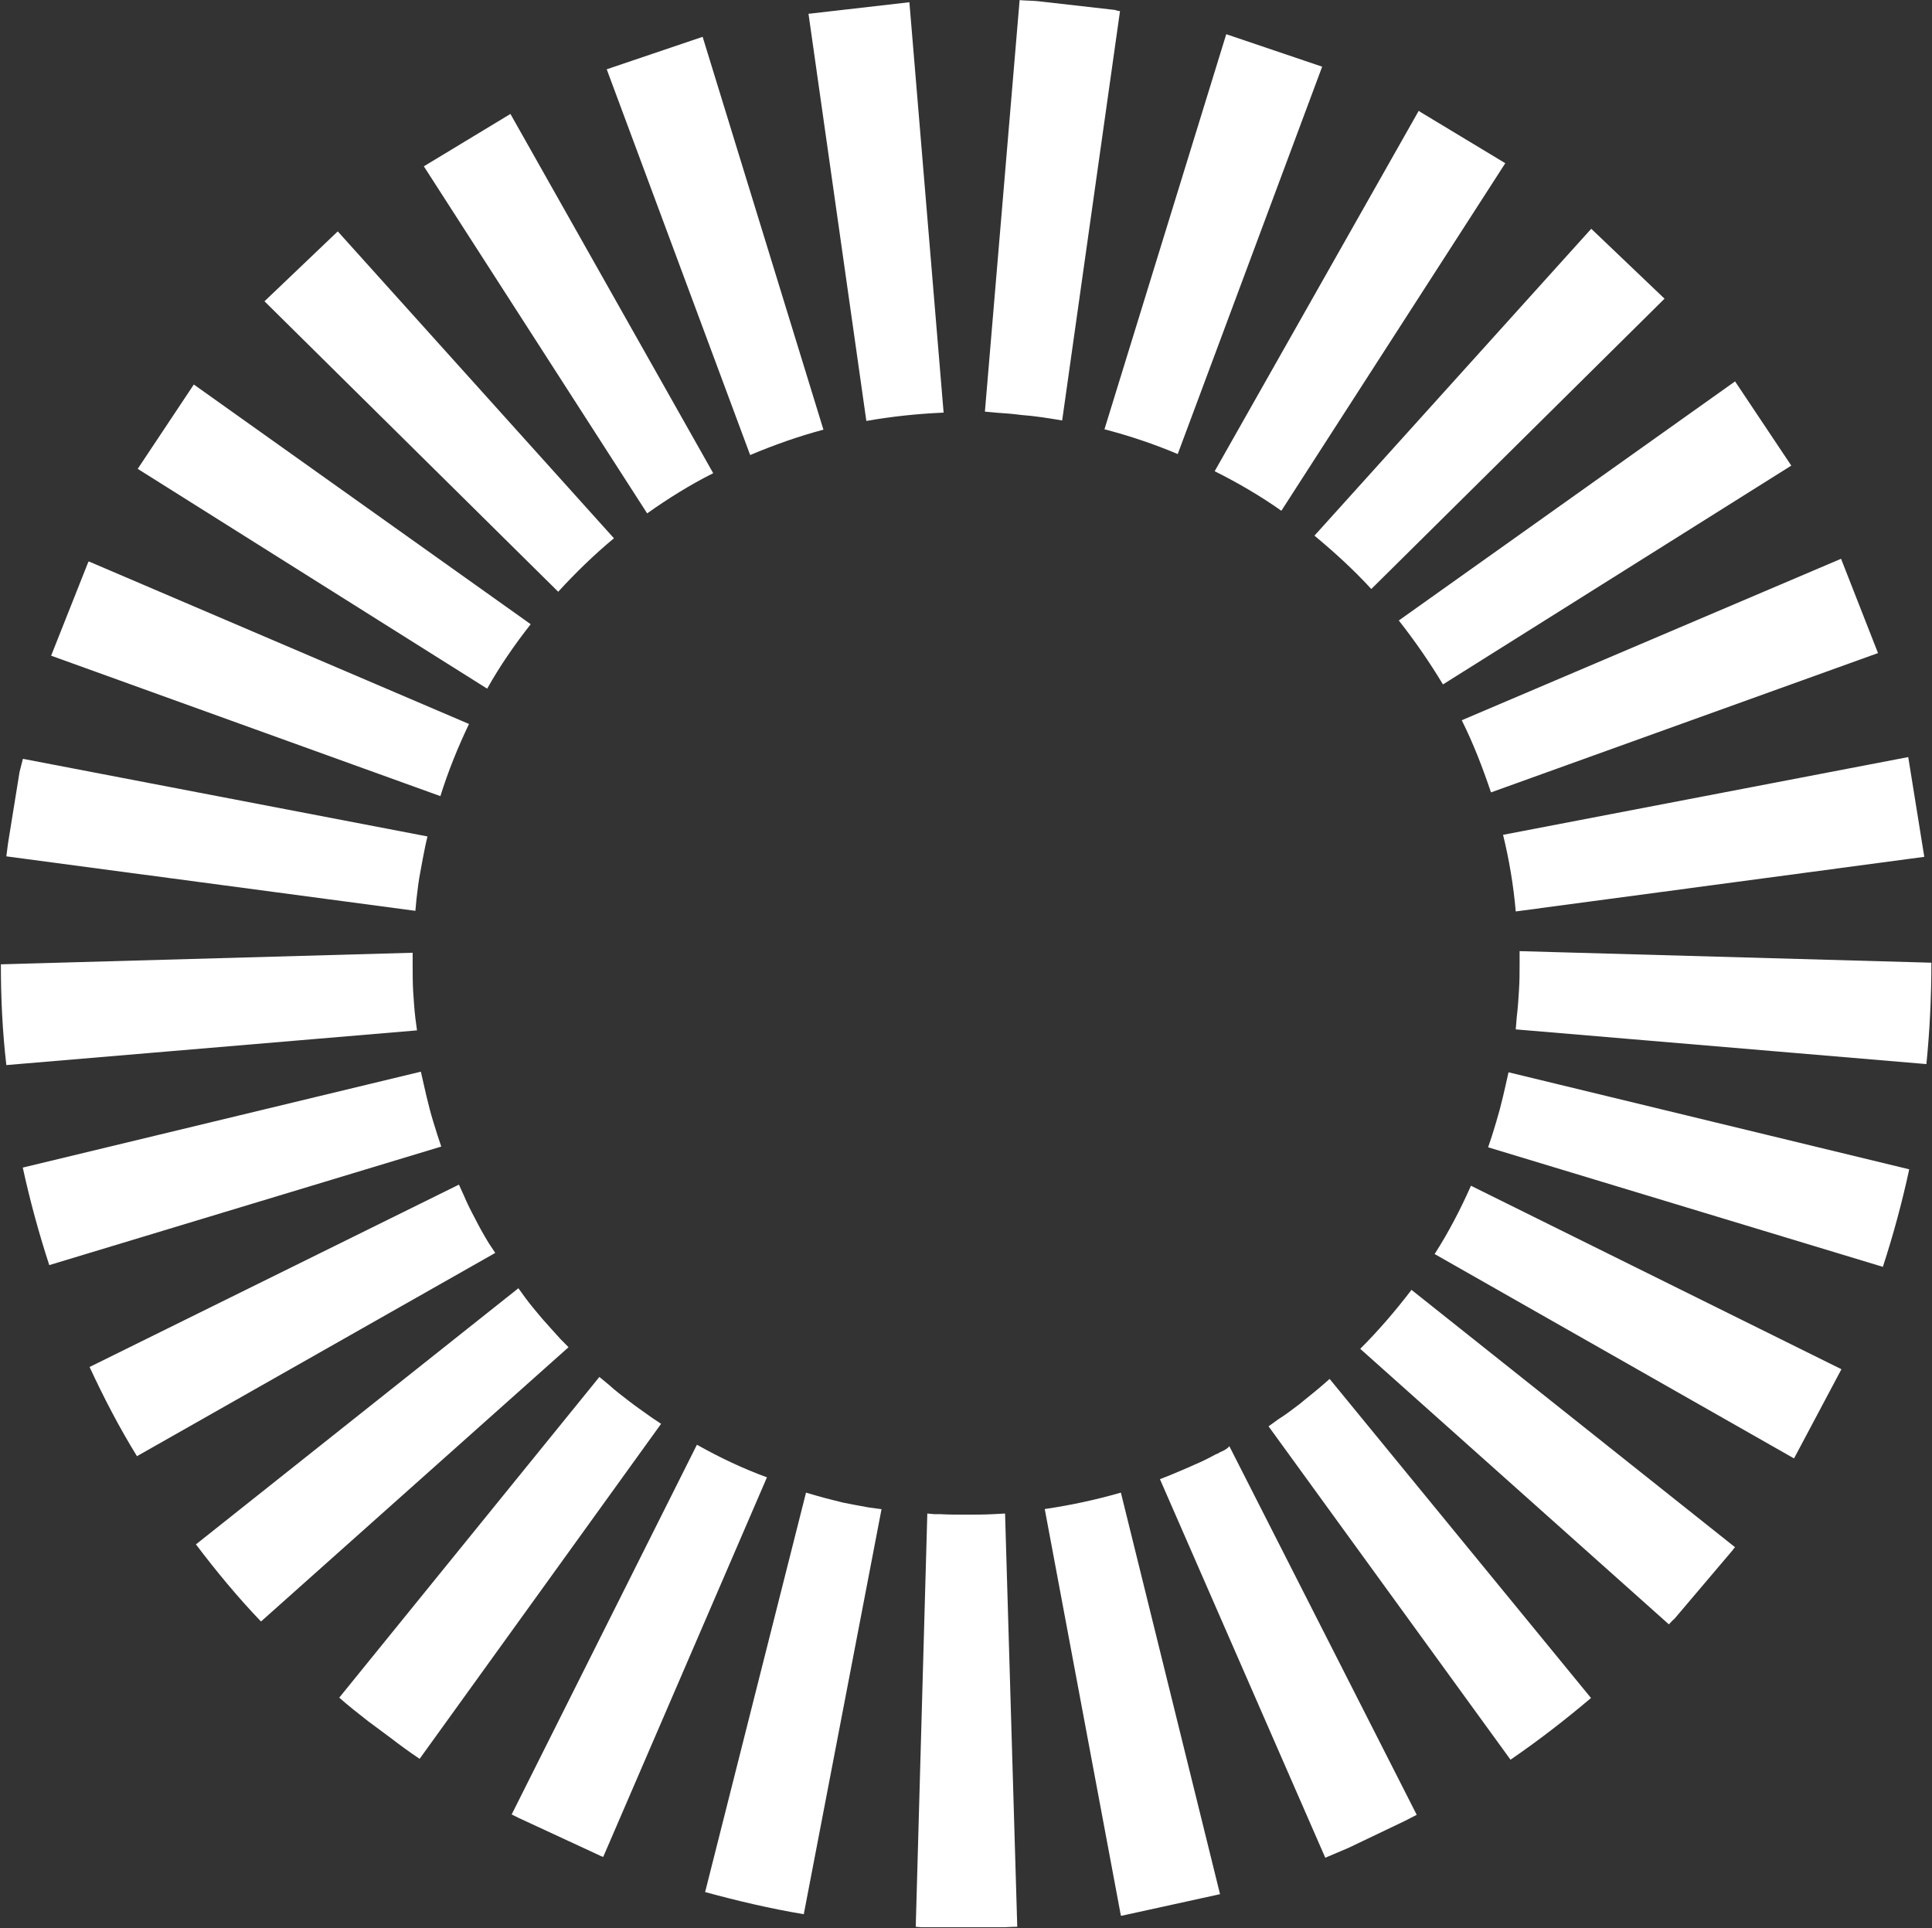 <svg version="1.2" xmlns="http://www.w3.org/2000/svg" viewBox="0 0 1553 1550" width="1553" height="1550">
	<rect x="0" y="0" width="1553" height="1550" fill="#333333" stroke="none"/>
	<title>logo-nos-svg</title>
	<defs>
		<clipPath clipPathUnits="userSpaceOnUse" id="cp1">
			<path d="m-756.11 0h2889.12v1549.27h-2889.12z"/>
		</clipPath>
	</defs>
	<style>
		.s0 { fill: #ffffff } 
	</style>
	<g id="Clip-Path" clip-path="url(#cp1)">
		<g id="Layer">
			<path id="Layer" class="s0" d="m758.5 331.7c-20.9 0.9-41.7 3.1-62.1 6.7l-46.5-327.3 81.1-9.3zm-96.6 13.7c-20 5.3-39.9 12.4-58.9 20.4l-115.3-310.1 77.1-26.1zm-88.6 35c-18.6 9.3-36.3 20.4-53.1 32.3l-179.5-279 69.6-42.1zm-124.6 95.3l-236.1-233.5 58.9-56.2 222 246.7c-16 13.3-31 27.9-44.8 43zm-22.1 26.1c-12.9 16.4-24.8 33.6-35 51.8l-280.9-176.7 45.1-67.8zm-385.5 25.3l29.7-74.9c0-0.4 0.5-0.4 0.5-0.9l305.7 130.7c-8.9 18.6-16.8 38.1-23 58zm750.6-196.2l27.9-330.8c4.5 0.4 9.3 0.4 14.2 0.8l62.5 7.1c1.3 0.5 2.7 0.9 4 0.9l-46.5 329.1c-10.7-1.8-21.8-3.6-32.8-4.4-6.7-0.9-13.3-1.4-19.5-1.8zm155 34.1c-19-8-38.5-14.6-58.9-19.9l97.9-317.6 77.1 26.1zm29.7 13.8l164-289.7c0.4 0.4 0.9 0.4 1.3 0.9l68.3 41.2-180 279.4c-16.8-11.9-35-22.5-53.6-31.8zm80.2 51.8l222.5-246.7 58.9 56.2-235.7 233.4c-14.2-15.5-29.7-29.6-45.7-42.9zm103.3 119.6c-10.7-17.8-22.6-35-35.5-51.4l270.3-192.2 45.2 67.7zm38.6 86.8c-6.7-19.9-14.2-39.4-23.5-58l304.9-129.8 29.7 75.8zm19.9 95.7c-1.8-20.9-5.3-41.7-10.2-61.6l325.7-62.5 12.9 80.2zm3.1 31.9l331 9.3c0 0.4 0 0.4 0 0.4q0 41.2-4 81.1l-330.1-27.9 0.8-9.8c0.9-7.5 1.4-14.6 1.8-21.7 0.5-7.5 0.5-14.6 0.5-21.2zm-8.9 97.4l322.1 78q-8.6 39.8-21.2 78.4l-317.3-96.1 3.1-9.3c2.2-7.1 4.4-14.2 6.2-20.9 1.8-7.1 3.5-13.7 4.9-20.3zm-59.4 146.1c11.1-17.3 20.8-35.9 29.2-54.9l297.8 147.5-38.1 71.7zm-18.6 28.8l260.1 206.9c-0.9 0.8-1.3 1.3-1.8 2.2l-46.9 55.3c-1.8 1.4-3.1 3.1-4.5 4.5l-248.1-221.5c14.6-14.6 28.3-30.5 41.2-47.4zm-1116.2-426.9l325.2 62.4-1.7 7.5c-1.4 6.7-2.7 13.8-4 20.9-1.4 7-2.2 14.1-3.1 21.7l-0.9 9.7-328.8-43.8c0.4-3.6 0.9-6.7 1.3-10.2l9.3-57.6q1.4-5.3 2.7-10.6zm316.8 218.3l-330.1 27.9c-3.1-26.6-4.4-53.6-4.4-81l331-9.3v9.7c0 6.7 0 13.7 0.4 21.3 0.5 7.1 0.9 14.1 1.8 21.7zm19.5 93.4l-315.1 95.3q-12.6-38.6-21.3-78.4l320-77.1 2.2 9.7c1.3 6.2 3.1 13.3 4.9 20.4 1.7 6.7 4 13.7 6.2 20.8zm43.4 85.5l-288 163.4c-14.2-23-26.6-46.9-38.1-71.7l296.9-146.6 4 8.8c2.6 6.2 5.7 12.4 9.3 19.1 3.1 6.2 6.6 12.4 10.6 19zm58.9 75.8l-247.2 220.5c-18.6-19.4-35.9-40.3-52.3-62l259.2-205.9 5.8 8c3.9 5.3 8.4 10.6 13.2 16.3 4.9 5.4 9.4 10.7 14.7 16.4zm159.5 104.6l-131.6 305.1c-0.4 0-0.9-0.4-1.3-0.4l-66.9-31q-2.7-1.4-5.4-2.7l148.9-297.2c18.2 10.2 36.8 19.1 56.3 26.2zm-85.1-43l-194.1 269.3c-7.9-5.3-15.9-11.1-23.4-16.9l-17.8-13.2c-7.9-6.2-15.9-12.4-23.4-19.1l209.1-257.8 7.5 6.2c4.9 4.5 10.7 8.9 16.4 13.3 5.8 4.5 11.6 8.4 17.8 12.9zm177.2 68.6l-62.5 325.6c-27-4.5-53.2-10.7-79.3-17.8l81.1-321.1 9.3 2.7c6.2 1.8 13.3 3.5 20.4 5.3q9.9 2 21.2 4zm99.3 3.5l9.8 332.2c-4.9 0-10.2 0.5-15.1 0.5h-52.7c-4.9 0-9.3 0-13.8-0.5l9.3-332.2 5.4 0.5q1.9 0 3.9 0h0.9c6.7 0.4 13.8 0.4 21.3 0.4 7.1 0 14.2 0 21.7-0.4zm172.8 306l-78.9 17.3c-0.4 0-0.4 0-0.8 0l-61.2-326.9q31.3-4.6 61.2-13.2zm7.5-360.1l150.6 296.3c-3.1 1.7-6.2 3.1-9.3 4.8l-45.6 21.8q-9.3 3.9-18.6 7.9l-132.9-304.3 8.8-3.5c6.2-2.7 12.9-5.3 19.5-8.4 5.3-2.2 10.7-4.9 16.4-8 1.3-0.4 2.2-0.9 3.6-1.8q0 0.7 0 0c3.1-1.3 5.7-2.6 7.5-4.8zm80.6-54.1l210.1 256.5c-20.9 17.7-42.1 34.1-64.7 49.6l-194.5-268 7.9-5.7c5.8-3.6 11.5-8 17.3-12.4 5.3-4.5 11.1-8.9 16.8-13.8z"/>
		</g>
	</g>
</svg>